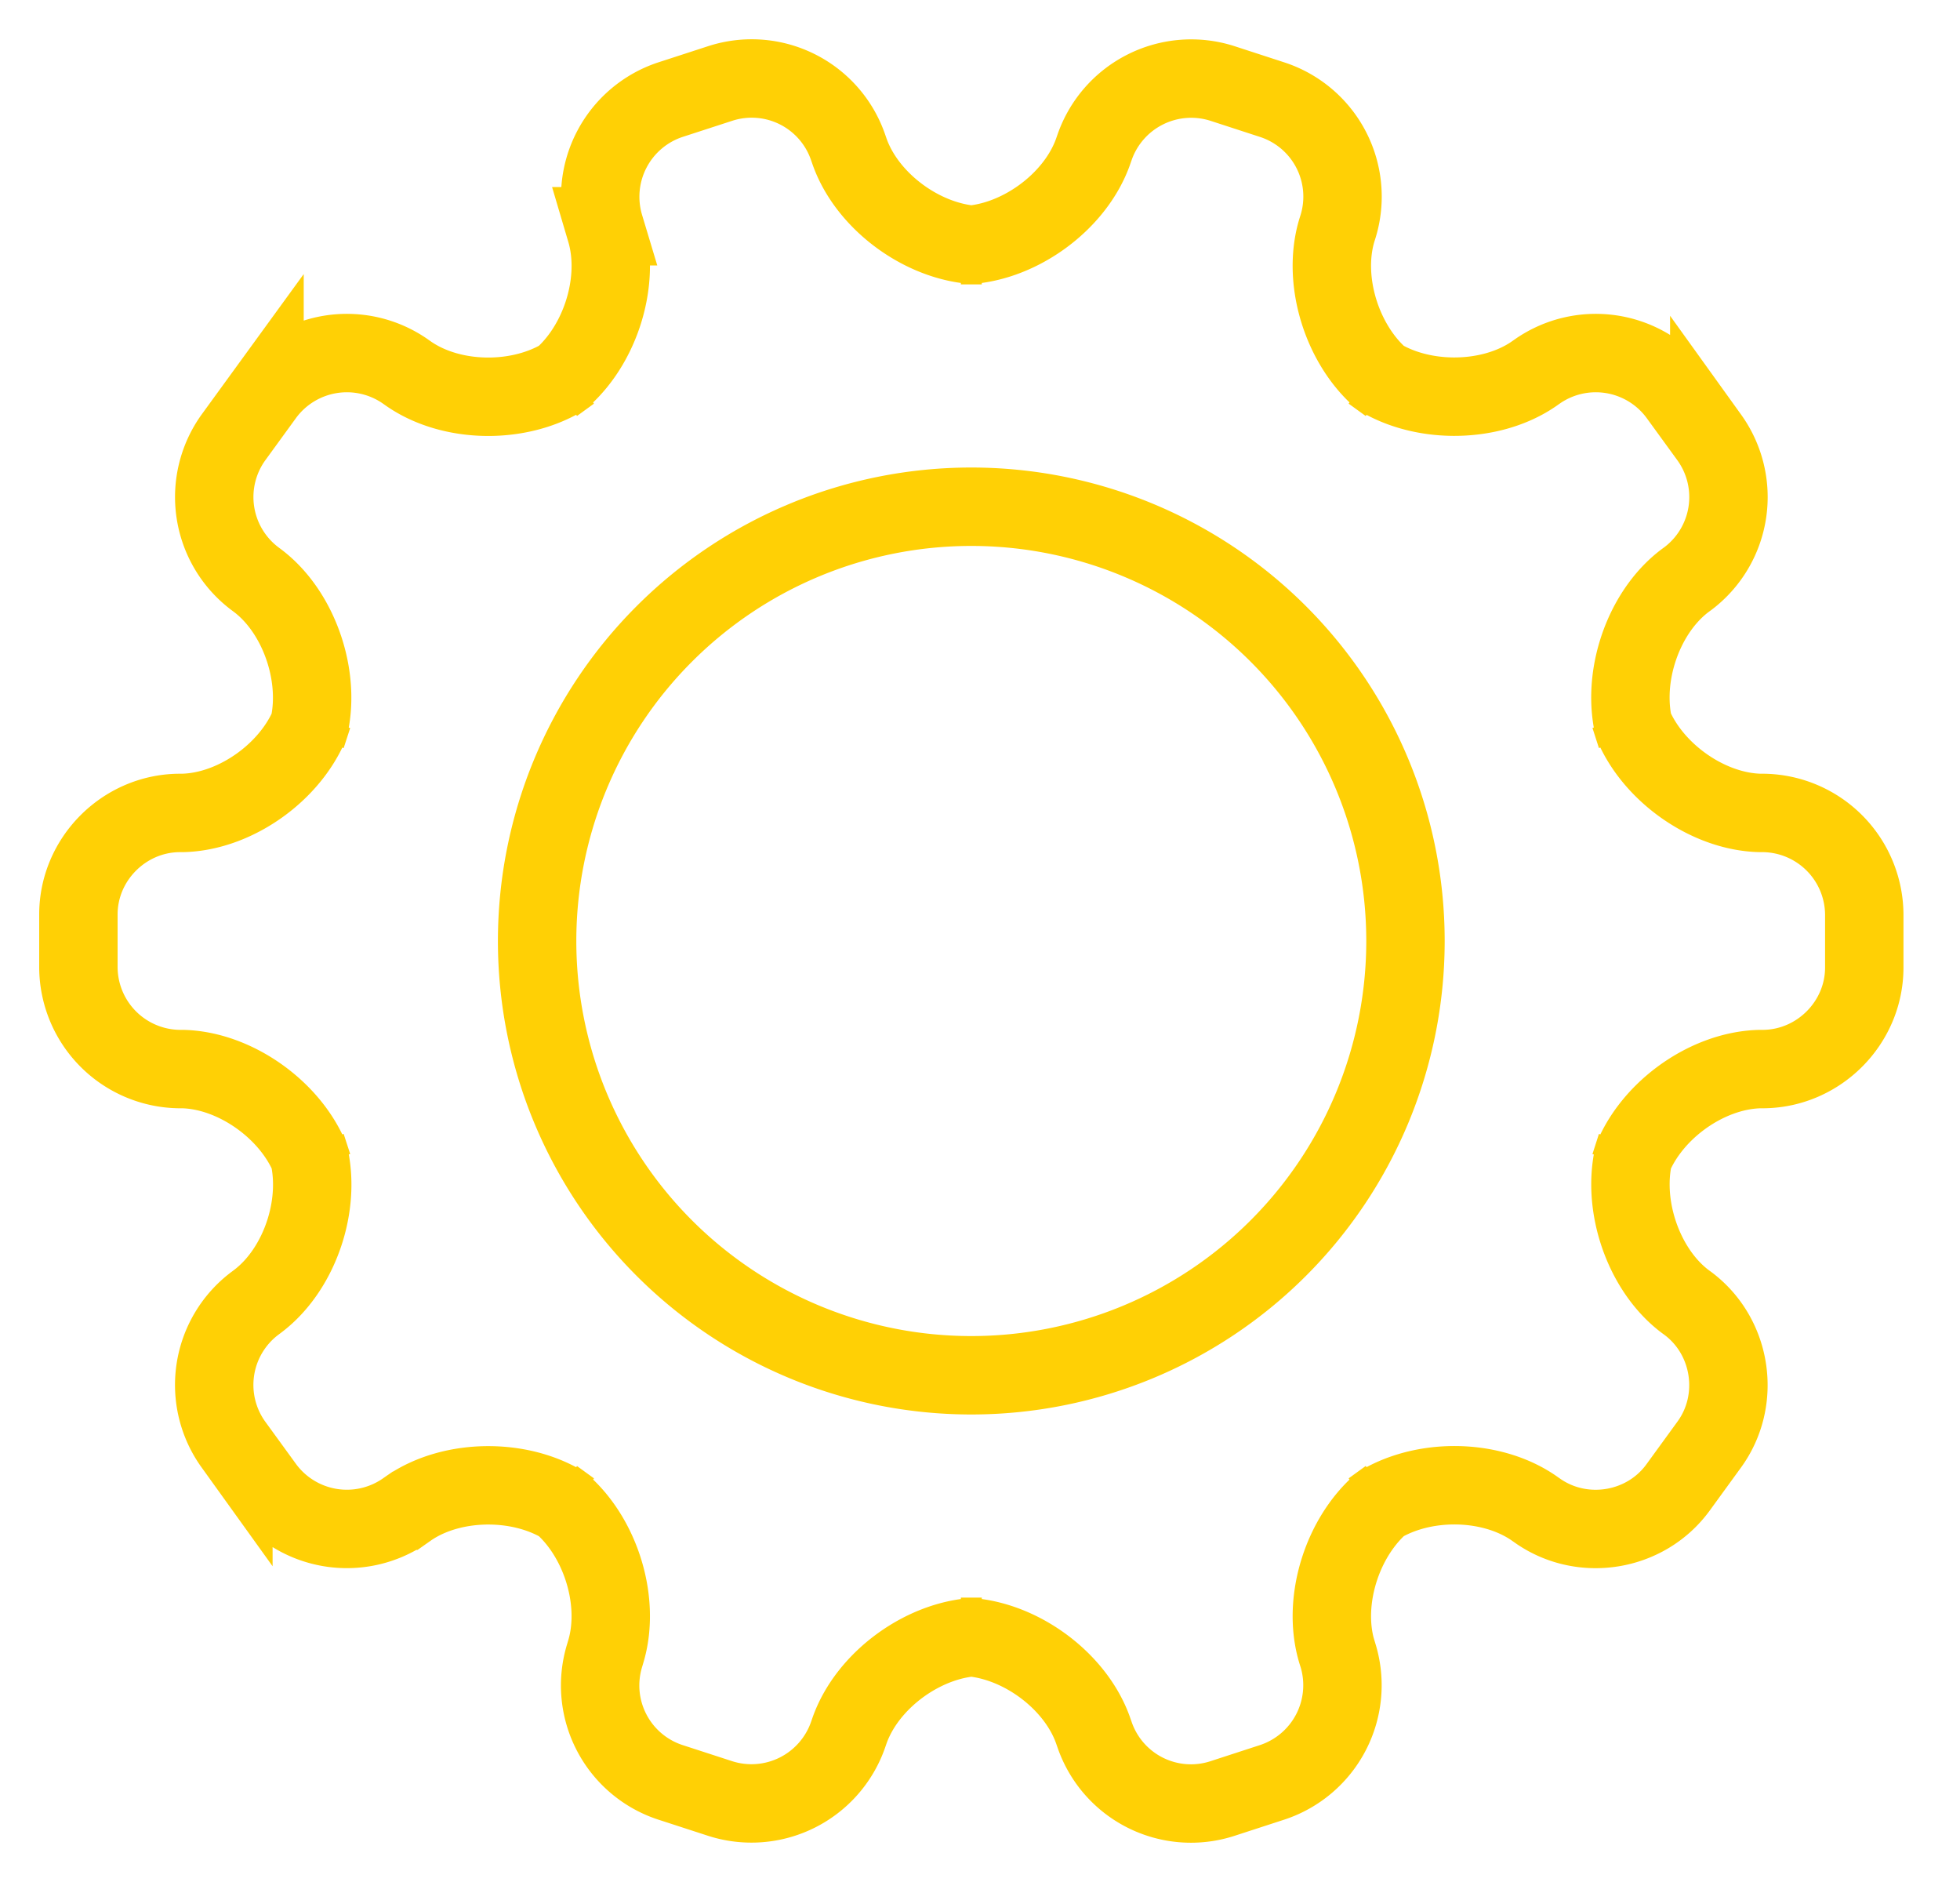 <svg width="25" height="24" viewBox="0 0 25 24" xmlns="http://www.w3.org/2000/svg"><title>1973CD2D-0182-41CD-98D5-5D31F7BD16B8</title><path d="M10.817 22.123a1.305 1.305 0 0 1-1.626.814l-.643-.209a1.3 1.3 0 0 1-.837-1.613l.013-.044c.207-.673-.087-1.556-.658-1.971l.216.157c-.57-.415-1.504-.42-2.077-.018l-.037.026a1.305 1.305 0 0 1-1.794-.298l-.397-.546a1.302 1.302 0 0 1 .27-1.797l.036-.027c.564-.423.844-1.31.625-1.982l.083.255c-.218-.672-.97-1.225-1.67-1.237h-.046A1.304 1.304 0 0 1 1 12.338v-.676c0-.703.576-1.283 1.275-1.295h.046c.704-.012 1.452-.565 1.67-1.237l-.083.255c.218-.671-.066-1.562-.625-1.982l-.036-.027a1.303 1.303 0 0 1-.27-1.797l.397-.546a1.305 1.305 0 0 1 1.794-.298l.037.026c.577.405 1.506.397 2.077-.018l-.216.157c.57-.415.866-1.297.658-1.971l-.013-.044a1.304 1.304 0 0 1 .837-1.613l.643-.209a1.3 1.3 0 0 1 1.626.814l.015.043c.228.666.985 1.207 1.691 1.207h-.267c.705 0 1.462-.54 1.691-1.207l.015-.043a1.305 1.305 0 0 1 1.626-.814l.642.209a1.3 1.3 0 0 1 .838 1.613l-.014.044c-.207.673.088 1.556.659 1.971l-.217-.157c.571.415 1.505.42 2.078.018l.037-.026a1.305 1.305 0 0 1 1.794.298l.397.546a1.302 1.302 0 0 1-.27 1.797l-.037.027c-.563.423-.843 1.31-.625 1.982l-.082-.255c.218.672.97 1.225 1.67 1.237h.045a1.304 1.304 0 0 1 1.276 1.295v.676c0 .703-.576 1.283-1.276 1.295h-.045c-.705.012-1.452.565-1.67 1.237l.082-.255c-.218.671.066 1.562.625 1.982l.037.027c.563.424.68 1.233.27 1.797l-.397.546c-.414.57-1.222.7-1.794.298l-.037-.026c-.577-.405-1.507-.397-2.078.018l.217-.157c-.57.415-.866 1.297-.659 1.971l.014.044a1.304 1.304 0 0 1-.838 1.613l-.642.209a1.3 1.3 0 0 1-1.626-.814l-.015-.043c-.228-.666-.985-1.207-1.691-1.207h.267c-.705 0-1.462.54-1.691 1.207l-.015.043zm1.572-4.585a5.538 5.538 0 1 0 0-11.076 5.538 5.538 0 0 0 0 11.076z" stroke="#FFD005" fill="none" fill-rule="evenodd"/></svg>